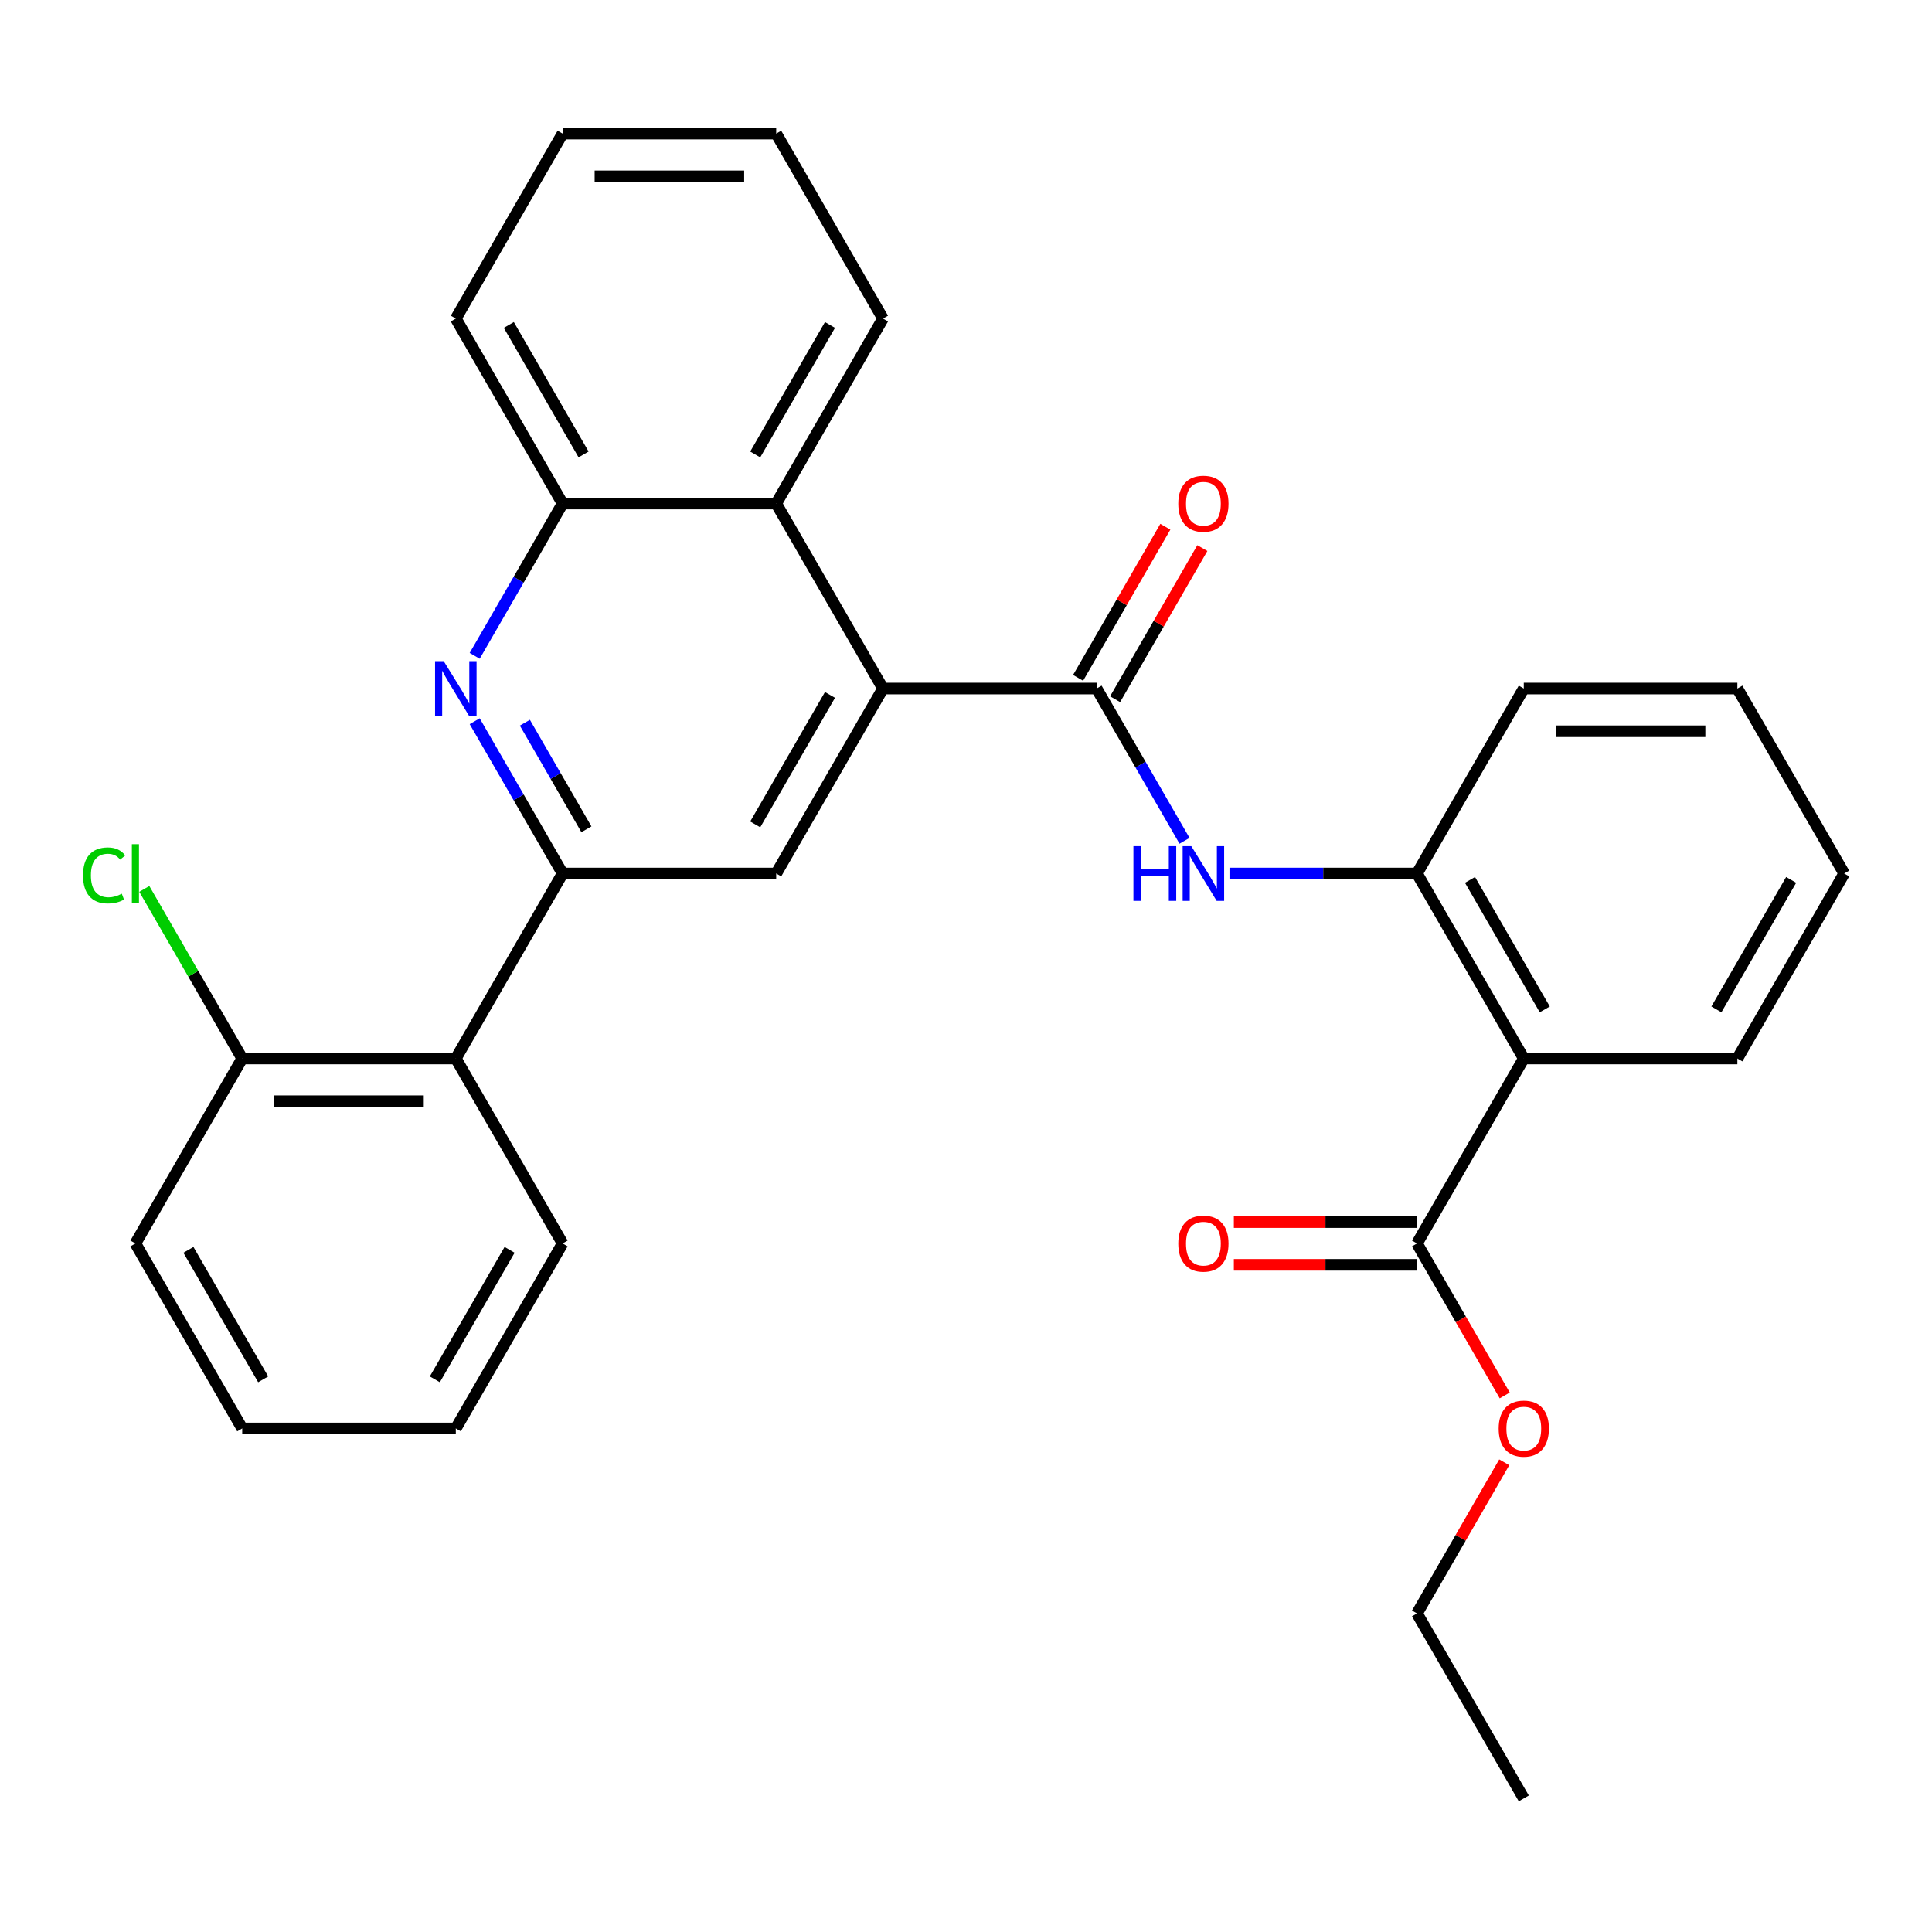<?xml version='1.0' encoding='iso-8859-1'?>
<svg version='1.1' baseProfile='full'
              xmlns='http://www.w3.org/2000/svg'
                      xmlns:rdkit='http://www.rdkit.org/xml'
                      xmlns:xlink='http://www.w3.org/1999/xlink'
                  xml:space='preserve'
width='1000px' height='1000px' viewBox='0 0 1000 1000'>
<!-- END OF HEADER -->
<rect style='opacity:1.0;fill:#FFFFFF;stroke:none' width='1000' height='1000' x='0' y='0'> </rect>
<path class='bond-2' d='M 291.205,452.128 L 268.451,412.717' style='fill:none;fill-rule:evenodd;stroke:#000000;stroke-width:6px;stroke-linecap:butt;stroke-linejoin:miter;stroke-opacity:1' />
<path class='bond-2' d='M 268.451,412.717 L 245.698,373.306' style='fill:none;fill-rule:evenodd;stroke:#0000FF;stroke-width:6px;stroke-linecap:butt;stroke-linejoin:miter;stroke-opacity:1' />
<path class='bond-2' d='M 303.528,429.249 L 287.6,401.661' style='fill:none;fill-rule:evenodd;stroke:#000000;stroke-width:6px;stroke-linecap:butt;stroke-linejoin:miter;stroke-opacity:1' />
<path class='bond-2' d='M 287.6,401.661 L 271.673,374.074' style='fill:none;fill-rule:evenodd;stroke:#0000FF;stroke-width:6px;stroke-linecap:butt;stroke-linejoin:miter;stroke-opacity:1' />
<path class='bond-5' d='M 291.205,452.128 L 401.762,452.128' style='fill:none;fill-rule:evenodd;stroke:#000000;stroke-width:6px;stroke-linecap:butt;stroke-linejoin:miter;stroke-opacity:1' />
<path class='bond-7' d='M 291.205,452.128 L 235.927,547.872' style='fill:none;fill-rule:evenodd;stroke:#000000;stroke-width:6px;stroke-linecap:butt;stroke-linejoin:miter;stroke-opacity:1' />
<path class='bond-0' d='M 567.597,356.383 L 457.04,356.383' style='fill:none;fill-rule:evenodd;stroke:#000000;stroke-width:6px;stroke-linecap:butt;stroke-linejoin:miter;stroke-opacity:1' />
<path class='bond-4' d='M 567.597,356.383 L 590.351,395.793' style='fill:none;fill-rule:evenodd;stroke:#000000;stroke-width:6px;stroke-linecap:butt;stroke-linejoin:miter;stroke-opacity:1' />
<path class='bond-4' d='M 590.351,395.793 L 613.104,435.204' style='fill:none;fill-rule:evenodd;stroke:#0000FF;stroke-width:6px;stroke-linecap:butt;stroke-linejoin:miter;stroke-opacity:1' />
<path class='bond-11' d='M 577.171,361.91 L 599.752,322.8' style='fill:none;fill-rule:evenodd;stroke:#000000;stroke-width:6px;stroke-linecap:butt;stroke-linejoin:miter;stroke-opacity:1' />
<path class='bond-11' d='M 599.752,322.8 L 622.332,283.689' style='fill:none;fill-rule:evenodd;stroke:#FF0000;stroke-width:6px;stroke-linecap:butt;stroke-linejoin:miter;stroke-opacity:1' />
<path class='bond-11' d='M 558.022,350.855 L 580.603,311.744' style='fill:none;fill-rule:evenodd;stroke:#000000;stroke-width:6px;stroke-linecap:butt;stroke-linejoin:miter;stroke-opacity:1' />
<path class='bond-11' d='M 580.603,311.744 L 603.183,272.634' style='fill:none;fill-rule:evenodd;stroke:#FF0000;stroke-width:6px;stroke-linecap:butt;stroke-linejoin:miter;stroke-opacity:1' />
<path class='bond-1' d='M 457.04,356.383 L 401.762,452.128' style='fill:none;fill-rule:evenodd;stroke:#000000;stroke-width:6px;stroke-linecap:butt;stroke-linejoin:miter;stroke-opacity:1' />
<path class='bond-1' d='M 429.599,359.689 L 390.904,426.71' style='fill:none;fill-rule:evenodd;stroke:#000000;stroke-width:6px;stroke-linecap:butt;stroke-linejoin:miter;stroke-opacity:1' />
<path class='bond-8' d='M 457.04,356.383 L 401.762,260.638' style='fill:none;fill-rule:evenodd;stroke:#000000;stroke-width:6px;stroke-linecap:butt;stroke-linejoin:miter;stroke-opacity:1' />
<path class='bond-10' d='M 245.698,339.459 L 268.451,300.048' style='fill:none;fill-rule:evenodd;stroke:#0000FF;stroke-width:6px;stroke-linecap:butt;stroke-linejoin:miter;stroke-opacity:1' />
<path class='bond-10' d='M 268.451,300.048 L 291.205,260.638' style='fill:none;fill-rule:evenodd;stroke:#000000;stroke-width:6px;stroke-linecap:butt;stroke-linejoin:miter;stroke-opacity:1' />
<path class='bond-3' d='M 788.71,547.872 L 733.432,452.128' style='fill:none;fill-rule:evenodd;stroke:#000000;stroke-width:6px;stroke-linecap:butt;stroke-linejoin:miter;stroke-opacity:1' />
<path class='bond-3' d='M 799.568,522.455 L 760.873,455.434' style='fill:none;fill-rule:evenodd;stroke:#000000;stroke-width:6px;stroke-linecap:butt;stroke-linejoin:miter;stroke-opacity:1' />
<path class='bond-9' d='M 788.71,547.872 L 733.432,643.617' style='fill:none;fill-rule:evenodd;stroke:#000000;stroke-width:6px;stroke-linecap:butt;stroke-linejoin:miter;stroke-opacity:1' />
<path class='bond-16' d='M 788.71,547.872 L 899.267,547.872' style='fill:none;fill-rule:evenodd;stroke:#000000;stroke-width:6px;stroke-linecap:butt;stroke-linejoin:miter;stroke-opacity:1' />
<path class='bond-6' d='M 636.379,452.128 L 684.906,452.128' style='fill:none;fill-rule:evenodd;stroke:#0000FF;stroke-width:6px;stroke-linecap:butt;stroke-linejoin:miter;stroke-opacity:1' />
<path class='bond-6' d='M 684.906,452.128 L 733.432,452.128' style='fill:none;fill-rule:evenodd;stroke:#000000;stroke-width:6px;stroke-linecap:butt;stroke-linejoin:miter;stroke-opacity:1' />
<path class='bond-18' d='M 733.432,452.128 L 788.71,356.383' style='fill:none;fill-rule:evenodd;stroke:#000000;stroke-width:6px;stroke-linecap:butt;stroke-linejoin:miter;stroke-opacity:1' />
<path class='bond-12' d='M 235.927,547.872 L 125.37,547.872' style='fill:none;fill-rule:evenodd;stroke:#000000;stroke-width:6px;stroke-linecap:butt;stroke-linejoin:miter;stroke-opacity:1' />
<path class='bond-12' d='M 219.343,569.984 L 141.953,569.984' style='fill:none;fill-rule:evenodd;stroke:#000000;stroke-width:6px;stroke-linecap:butt;stroke-linejoin:miter;stroke-opacity:1' />
<path class='bond-17' d='M 235.927,547.872 L 291.205,643.617' style='fill:none;fill-rule:evenodd;stroke:#000000;stroke-width:6px;stroke-linecap:butt;stroke-linejoin:miter;stroke-opacity:1' />
<path class='bond-19' d='M 401.762,260.638 L 457.04,164.893' style='fill:none;fill-rule:evenodd;stroke:#000000;stroke-width:6px;stroke-linecap:butt;stroke-linejoin:miter;stroke-opacity:1' />
<path class='bond-19' d='M 390.904,235.22 L 429.599,168.199' style='fill:none;fill-rule:evenodd;stroke:#000000;stroke-width:6px;stroke-linecap:butt;stroke-linejoin:miter;stroke-opacity:1' />
<path class='bond-30' d='M 401.762,260.638 L 291.205,260.638' style='fill:none;fill-rule:evenodd;stroke:#000000;stroke-width:6px;stroke-linecap:butt;stroke-linejoin:miter;stroke-opacity:1' />
<path class='bond-13' d='M 733.432,632.562 L 686.036,632.562' style='fill:none;fill-rule:evenodd;stroke:#000000;stroke-width:6px;stroke-linecap:butt;stroke-linejoin:miter;stroke-opacity:1' />
<path class='bond-13' d='M 686.036,632.562 L 638.639,632.562' style='fill:none;fill-rule:evenodd;stroke:#FF0000;stroke-width:6px;stroke-linecap:butt;stroke-linejoin:miter;stroke-opacity:1' />
<path class='bond-13' d='M 733.432,654.673 L 686.036,654.673' style='fill:none;fill-rule:evenodd;stroke:#000000;stroke-width:6px;stroke-linecap:butt;stroke-linejoin:miter;stroke-opacity:1' />
<path class='bond-13' d='M 686.036,654.673 L 638.639,654.673' style='fill:none;fill-rule:evenodd;stroke:#FF0000;stroke-width:6px;stroke-linecap:butt;stroke-linejoin:miter;stroke-opacity:1' />
<path class='bond-14' d='M 733.432,643.617 L 756.139,682.948' style='fill:none;fill-rule:evenodd;stroke:#000000;stroke-width:6px;stroke-linecap:butt;stroke-linejoin:miter;stroke-opacity:1' />
<path class='bond-14' d='M 756.139,682.948 L 778.847,722.278' style='fill:none;fill-rule:evenodd;stroke:#FF0000;stroke-width:6px;stroke-linecap:butt;stroke-linejoin:miter;stroke-opacity:1' />
<path class='bond-20' d='M 291.205,260.638 L 235.927,164.893' style='fill:none;fill-rule:evenodd;stroke:#000000;stroke-width:6px;stroke-linecap:butt;stroke-linejoin:miter;stroke-opacity:1' />
<path class='bond-20' d='M 302.062,235.22 L 263.367,168.199' style='fill:none;fill-rule:evenodd;stroke:#000000;stroke-width:6px;stroke-linecap:butt;stroke-linejoin:miter;stroke-opacity:1' />
<path class='bond-15' d='M 125.37,547.872 L 100.033,503.987' style='fill:none;fill-rule:evenodd;stroke:#000000;stroke-width:6px;stroke-linecap:butt;stroke-linejoin:miter;stroke-opacity:1' />
<path class='bond-15' d='M 100.033,503.987 L 74.695,460.102' style='fill:none;fill-rule:evenodd;stroke:#00CC00;stroke-width:6px;stroke-linecap:butt;stroke-linejoin:miter;stroke-opacity:1' />
<path class='bond-21' d='M 125.37,547.872 L 70.091,643.617' style='fill:none;fill-rule:evenodd;stroke:#000000;stroke-width:6px;stroke-linecap:butt;stroke-linejoin:miter;stroke-opacity:1' />
<path class='bond-22' d='M 778.593,756.886 L 756.012,795.997' style='fill:none;fill-rule:evenodd;stroke:#FF0000;stroke-width:6px;stroke-linecap:butt;stroke-linejoin:miter;stroke-opacity:1' />
<path class='bond-22' d='M 756.012,795.997 L 733.432,835.107' style='fill:none;fill-rule:evenodd;stroke:#000000;stroke-width:6px;stroke-linecap:butt;stroke-linejoin:miter;stroke-opacity:1' />
<path class='bond-33' d='M 899.267,547.872 L 954.545,452.128' style='fill:none;fill-rule:evenodd;stroke:#000000;stroke-width:6px;stroke-linecap:butt;stroke-linejoin:miter;stroke-opacity:1' />
<path class='bond-33' d='M 888.41,522.455 L 927.105,455.434' style='fill:none;fill-rule:evenodd;stroke:#000000;stroke-width:6px;stroke-linecap:butt;stroke-linejoin:miter;stroke-opacity:1' />
<path class='bond-24' d='M 291.205,643.617 L 235.927,739.362' style='fill:none;fill-rule:evenodd;stroke:#000000;stroke-width:6px;stroke-linecap:butt;stroke-linejoin:miter;stroke-opacity:1' />
<path class='bond-24' d='M 263.764,646.924 L 225.069,713.945' style='fill:none;fill-rule:evenodd;stroke:#000000;stroke-width:6px;stroke-linecap:butt;stroke-linejoin:miter;stroke-opacity:1' />
<path class='bond-25' d='M 788.71,356.383 L 899.267,356.383' style='fill:none;fill-rule:evenodd;stroke:#000000;stroke-width:6px;stroke-linecap:butt;stroke-linejoin:miter;stroke-opacity:1' />
<path class='bond-25' d='M 805.294,378.494 L 882.684,378.494' style='fill:none;fill-rule:evenodd;stroke:#000000;stroke-width:6px;stroke-linecap:butt;stroke-linejoin:miter;stroke-opacity:1' />
<path class='bond-26' d='M 457.04,164.893 L 401.762,69.148' style='fill:none;fill-rule:evenodd;stroke:#000000;stroke-width:6px;stroke-linecap:butt;stroke-linejoin:miter;stroke-opacity:1' />
<path class='bond-28' d='M 235.927,164.893 L 291.205,69.148' style='fill:none;fill-rule:evenodd;stroke:#000000;stroke-width:6px;stroke-linecap:butt;stroke-linejoin:miter;stroke-opacity:1' />
<path class='bond-31' d='M 70.091,643.617 L 125.37,739.362' style='fill:none;fill-rule:evenodd;stroke:#000000;stroke-width:6px;stroke-linecap:butt;stroke-linejoin:miter;stroke-opacity:1' />
<path class='bond-31' d='M 97.532,646.924 L 136.227,713.945' style='fill:none;fill-rule:evenodd;stroke:#000000;stroke-width:6px;stroke-linecap:butt;stroke-linejoin:miter;stroke-opacity:1' />
<path class='bond-27' d='M 733.432,835.107 L 788.71,930.852' style='fill:none;fill-rule:evenodd;stroke:#000000;stroke-width:6px;stroke-linecap:butt;stroke-linejoin:miter;stroke-opacity:1' />
<path class='bond-23' d='M 954.545,452.128 L 899.267,356.383' style='fill:none;fill-rule:evenodd;stroke:#000000;stroke-width:6px;stroke-linecap:butt;stroke-linejoin:miter;stroke-opacity:1' />
<path class='bond-29' d='M 235.927,739.362 L 125.37,739.362' style='fill:none;fill-rule:evenodd;stroke:#000000;stroke-width:6px;stroke-linecap:butt;stroke-linejoin:miter;stroke-opacity:1' />
<path class='bond-32' d='M 401.762,69.148 L 291.205,69.148' style='fill:none;fill-rule:evenodd;stroke:#000000;stroke-width:6px;stroke-linecap:butt;stroke-linejoin:miter;stroke-opacity:1' />
<path class='bond-32' d='M 385.178,91.259 L 307.788,91.259' style='fill:none;fill-rule:evenodd;stroke:#000000;stroke-width:6px;stroke-linecap:butt;stroke-linejoin:miter;stroke-opacity:1' />
<path  class='atom-3' d='M 229.667 342.223
L 238.947 357.223
Q 239.867 358.703, 241.347 361.383
Q 242.827 364.063, 242.907 364.223
L 242.907 342.223
L 246.667 342.223
L 246.667 370.543
L 242.787 370.543
L 232.827 354.143
Q 231.667 352.223, 230.427 350.023
Q 229.227 347.823, 228.867 347.143
L 228.867 370.543
L 225.187 370.543
L 225.187 342.223
L 229.667 342.223
' fill='#0000FF'/>
<path  class='atom-5' d='M 586.655 437.968
L 590.495 437.968
L 590.495 450.008
L 604.975 450.008
L 604.975 437.968
L 608.815 437.968
L 608.815 466.288
L 604.975 466.288
L 604.975 453.208
L 590.495 453.208
L 590.495 466.288
L 586.655 466.288
L 586.655 437.968
' fill='#0000FF'/>
<path  class='atom-5' d='M 616.615 437.968
L 625.895 452.968
Q 626.815 454.448, 628.295 457.128
Q 629.775 459.808, 629.855 459.968
L 629.855 437.968
L 633.615 437.968
L 633.615 466.288
L 629.735 466.288
L 619.775 449.888
Q 618.615 447.968, 617.375 445.768
Q 616.175 443.568, 615.815 442.888
L 615.815 466.288
L 612.135 466.288
L 612.135 437.968
L 616.615 437.968
' fill='#0000FF'/>
<path  class='atom-12' d='M 609.875 260.718
Q 609.875 253.918, 613.235 250.118
Q 616.595 246.318, 622.875 246.318
Q 629.155 246.318, 632.515 250.118
Q 635.875 253.918, 635.875 260.718
Q 635.875 267.598, 632.475 271.518
Q 629.075 275.398, 622.875 275.398
Q 616.635 275.398, 613.235 271.518
Q 609.875 267.638, 609.875 260.718
M 622.875 272.198
Q 627.195 272.198, 629.515 269.318
Q 631.875 266.398, 631.875 260.718
Q 631.875 255.158, 629.515 252.358
Q 627.195 249.518, 622.875 249.518
Q 618.555 249.518, 616.195 252.318
Q 613.875 255.118, 613.875 260.718
Q 613.875 266.438, 616.195 269.318
Q 618.555 272.198, 622.875 272.198
' fill='#FF0000'/>
<path  class='atom-14' d='M 609.875 643.697
Q 609.875 636.897, 613.235 633.097
Q 616.595 629.297, 622.875 629.297
Q 629.155 629.297, 632.515 633.097
Q 635.875 636.897, 635.875 643.697
Q 635.875 650.577, 632.475 654.497
Q 629.075 658.377, 622.875 658.377
Q 616.635 658.377, 613.235 654.497
Q 609.875 650.617, 609.875 643.697
M 622.875 655.177
Q 627.195 655.177, 629.515 652.297
Q 631.875 649.377, 631.875 643.697
Q 631.875 638.137, 629.515 635.337
Q 627.195 632.497, 622.875 632.497
Q 618.555 632.497, 616.195 635.297
Q 613.875 638.097, 613.875 643.697
Q 613.875 649.417, 616.195 652.297
Q 618.555 655.177, 622.875 655.177
' fill='#FF0000'/>
<path  class='atom-15' d='M 775.71 739.442
Q 775.71 732.642, 779.07 728.842
Q 782.43 725.042, 788.71 725.042
Q 794.99 725.042, 798.35 728.842
Q 801.71 732.642, 801.71 739.442
Q 801.71 746.322, 798.31 750.242
Q 794.91 754.122, 788.71 754.122
Q 782.47 754.122, 779.07 750.242
Q 775.71 746.362, 775.71 739.442
M 788.71 750.922
Q 793.03 750.922, 795.35 748.042
Q 797.71 745.122, 797.71 739.442
Q 797.71 733.882, 795.35 731.082
Q 793.03 728.242, 788.71 728.242
Q 784.39 728.242, 782.03 731.042
Q 779.71 733.842, 779.71 739.442
Q 779.71 745.162, 782.03 748.042
Q 784.39 750.922, 788.71 750.922
' fill='#FF0000'/>
<path  class='atom-16' d='M 42.971 453.108
Q 42.971 446.068, 46.251 442.388
Q 49.571 438.668, 55.851 438.668
Q 61.691 438.668, 64.811 442.788
L 62.171 444.948
Q 59.891 441.948, 55.851 441.948
Q 51.571 441.948, 49.291 444.828
Q 47.051 447.668, 47.051 453.108
Q 47.051 458.708, 49.371 461.588
Q 51.731 464.468, 56.291 464.468
Q 59.411 464.468, 63.051 462.588
L 64.171 465.588
Q 62.691 466.548, 60.451 467.108
Q 58.211 467.668, 55.731 467.668
Q 49.571 467.668, 46.251 463.908
Q 42.971 460.148, 42.971 453.108
' fill='#00CC00'/>
<path  class='atom-16' d='M 68.251 436.948
L 71.931 436.948
L 71.931 467.308
L 68.251 467.308
L 68.251 436.948
' fill='#00CC00'/>
</svg>
